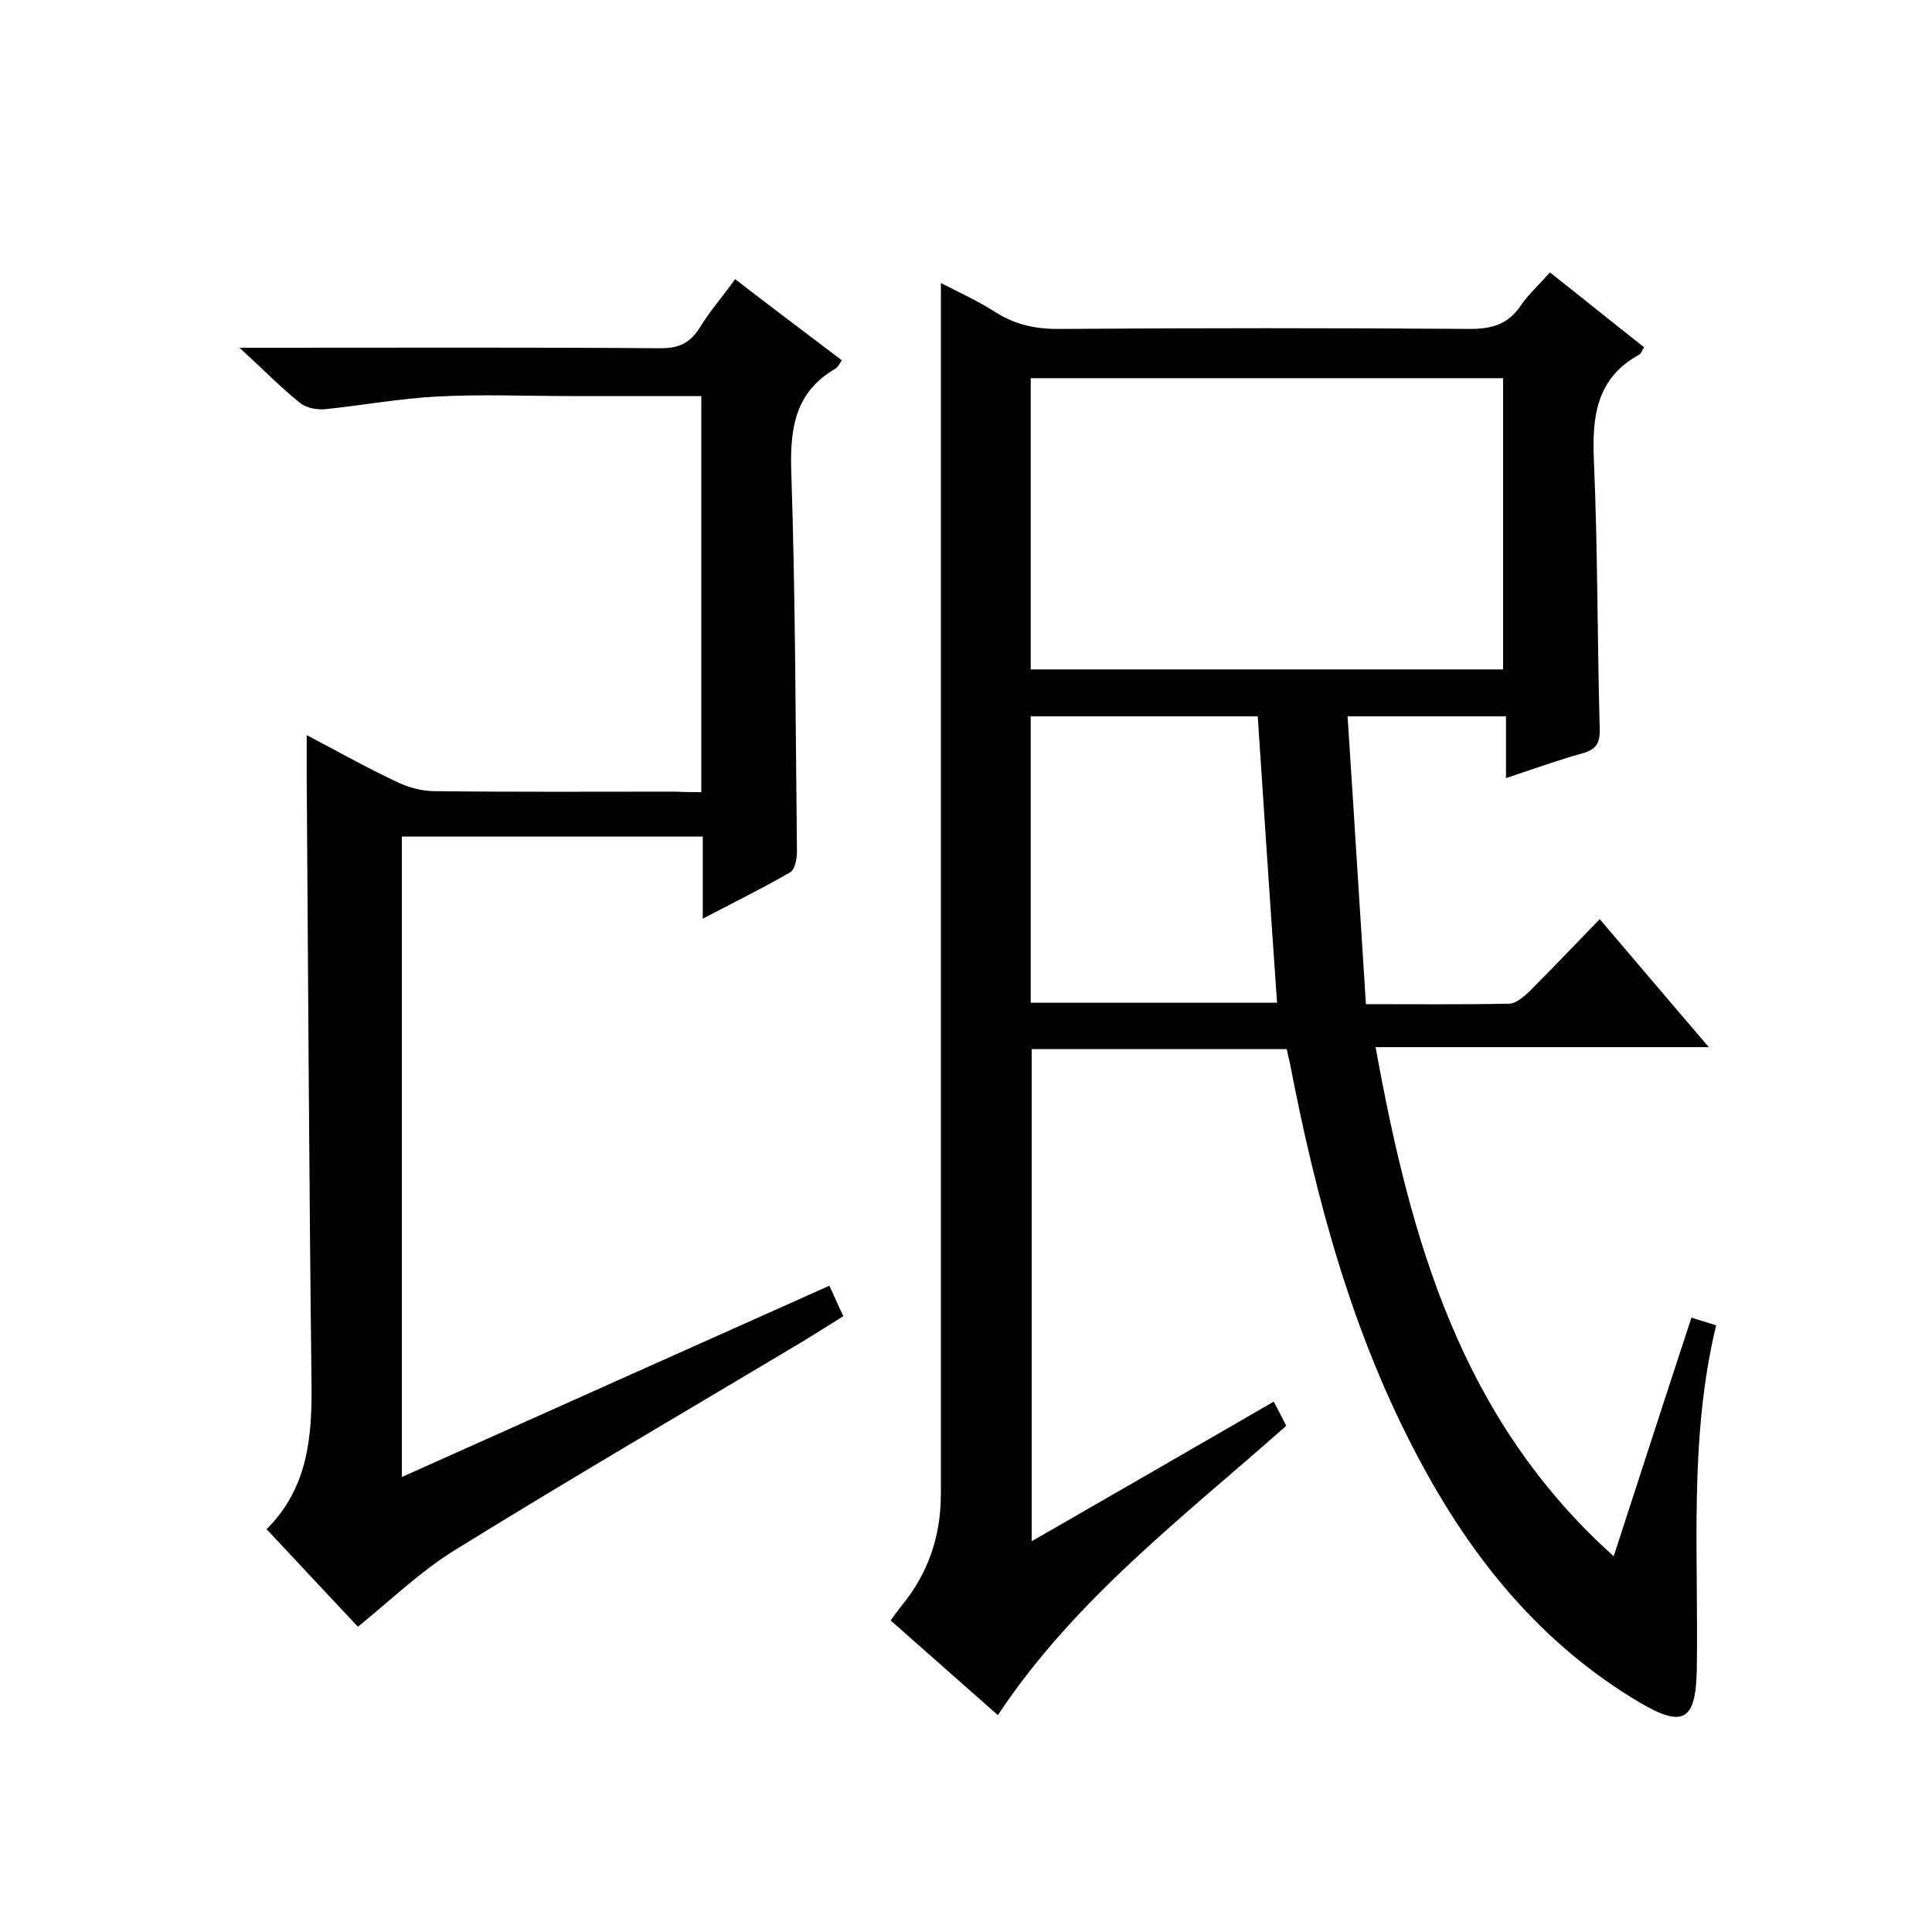 <svg enable-background="new 0 0 400 400" viewBox="0 0 400 400" xmlns="http://www.w3.org/2000/svg"><path d="m206.6 355.1c-7.5-6.6-14.7-13-22.2-19.6.8-1.1 1.5-2.1 2.3-3.1 5.5-6.7 8.1-14.4 8.1-23.1 0-69 0-138 0-206.9 0-14.6 0-29.3 0-43.8 3.3 1.7 7.5 3.6 11.4 6.1 4.3 2.7 8.7 3.5 13.7 3.4 28.2-.2 56.3-.2 84.5 0 4.6 0 7.9-1 10.5-4.9 1.6-2.3 3.7-4.2 6-6.8 6.6 5.2 13 10.4 19.5 15.5-.5.7-.6 1.3-1 1.5-8.9 4.9-9.8 12.8-9.4 22 .8 18.5.7 37 1.2 55.4.1 3.1-.7 4.4-3.7 5.2-5 1.4-10 3.2-15.7 5.1 0-4.4 0-8.4 0-12.8-10.9 0-21.1 0-32.8 0 1.3 19.8 2.5 39.5 3.8 59.6 10.7 0 20.1.1 29.6-.1 1.4 0 2.9-1.3 4.1-2.4 4.8-4.8 9.5-9.7 14.7-15.1 7.6 8.9 14.7 17.3 22.6 26.5-23.5 0-45.9 0-69 0 7.2 39.6 17.5 76.9 49.3 105.4 5.5-16.9 10.7-33 16.1-49.4 1.8.6 3.3 1 5.1 1.6-5.7 23.7-3.6 47.6-4 71.4-.2 10.4-2.8 12-11.8 6.7-20.4-12.1-34.7-29.7-45.7-50.4-13.8-25.8-21.3-53.7-26.8-82.3-.2-.8-.4-1.6-.6-2.6-17.6 0-35 0-52.8 0v101.9c16.9-9.7 33.3-19.2 50.1-28.9 1 1.8 1.8 3.4 2.6 5-21.2 18.8-43.8 35.9-59.7 59.9zm6.8-216.5h97.8c0-20.3 0-40.2 0-60.3-32.8 0-65.3 0-97.8 0zm0 69h51c-1.4-20-2.7-39.7-4-59.3-15.7 0-31.2 0-47 0z"/><path d="m145.2 164c0-27.5 0-54.5 0-82-9.3 0-18.2 0-27.2 0-9.2 0-18.3-.4-27.5.1-7.7.4-15.3 1.8-23 2.6-1.8.2-4.1-.2-5.4-1.3-4-3.2-7.6-6.9-12.5-11.4h6.2c27 0 54-.1 81 .1 3.8 0 6.1-1.1 8.1-4.3 2.1-3.4 4.7-6.4 7.3-10 7.4 5.7 14.7 11.2 22.1 16.8-.5.7-.8 1.4-1.3 1.7-8.1 4.7-9.4 11.8-9.2 20.6.9 26.5.9 53 1.2 79.4 0 1.5-.4 3.7-1.4 4.3-5.7 3.3-11.6 6.2-18.1 9.6 0-6.1 0-11.3 0-17-21 0-41.5 0-62.3 0v132.6c29.5-13.2 58.7-26.3 88.5-39.6 1 2.1 1.8 4 2.9 6.3-2.9 1.8-5.7 3.6-8.5 5.3-24.1 14.4-48.3 28.5-72.2 43.3-6.9 4.3-12.9 10.1-19.8 15.7-5.8-6.2-12.3-13.1-18.9-20.2 8.5-8.5 9.4-18.9 9.3-29.8-.5-42-.7-84-1-125.9 0-2.7 0-5.3 0-8.7 6.3 3.3 12.3 6.7 18.5 9.6 2.4 1.2 5.3 2 8 2 16.7.2 33.3.1 50 .1 1.7.1 3.3.1 5.2.1z"/></svg>